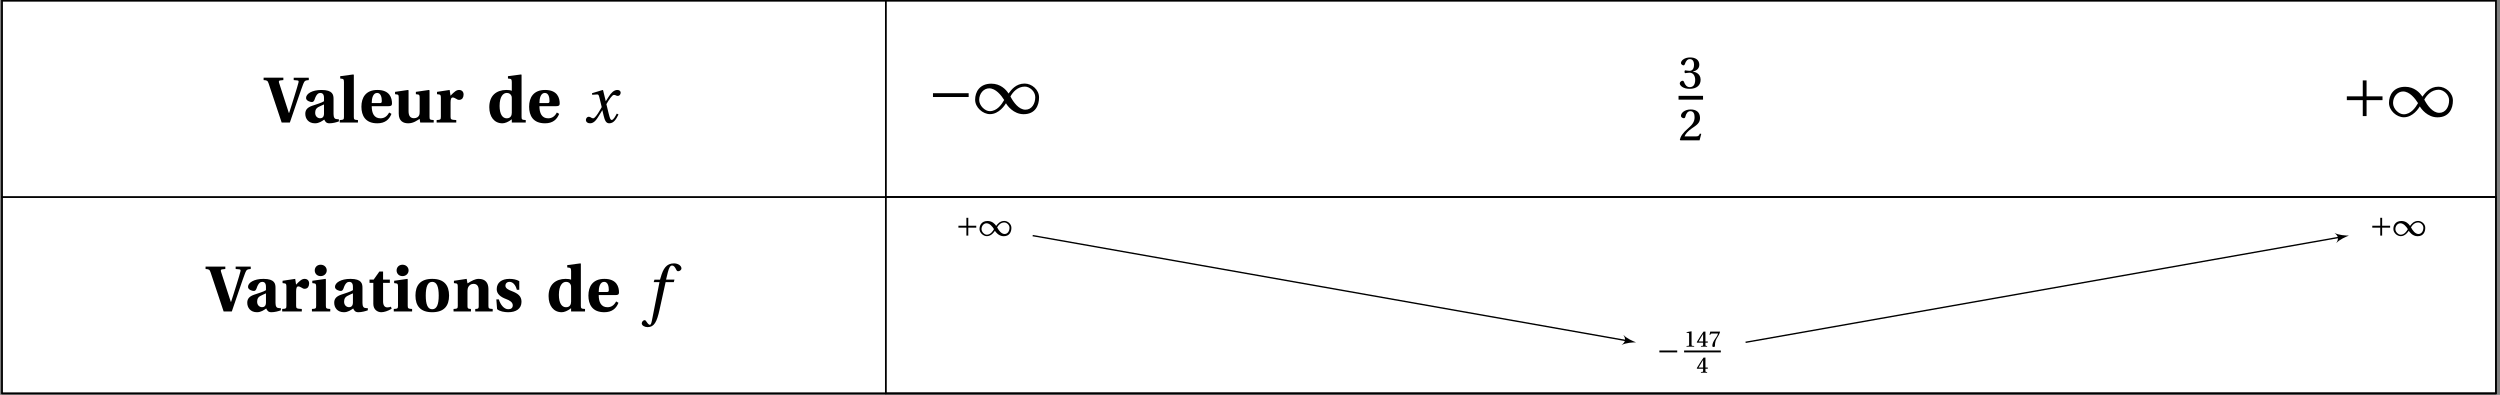 <svg xmlns="http://www.w3.org/2000/svg" xmlns:xlink="http://www.w3.org/1999/xlink" width="720.399pt" height="113.784pt" viewBox="0 0 720.399 113.784"><rect x="0" y="0" width="720.399" height="113.784" fill="#808080" stroke="none"/><defs><path id="e" d="M-.203-12.234c.953.047 1.172.156 1.438.953L5 0h2.359l2.234-6.531c.688-2.047 1.344-3.859 1.625-4.594.375-.891.531-1.031 1.594-1.109v-.688H8.469v.688l1.062.094c.375.047.406.219.312.625C9.672-10.906 9.25-9.344 8.688-7.625 8.312-6.484 7.5-3.734 7.156-2.781H7.062L4.25-11.453c-.109-.406-.094-.641.344-.688l.891-.094v-.688h-5.688Zm0 0"/><path id="f" d="M.891-2.5c0 1.391.906 2.719 2.797 2.719 1.188 0 2.016-.641 2.672-1.078.25.578.578 1.078 1.484 1.078.969 0 2.125-.312 2.734-.562l-.016-.609c-.234.016-.656 0-.938-.094-.234-.094-.594-.312-.594-1.406v-4.312c0-1.172-.156-2.625-3.469-2.625-2.734 0-4.453 1.094-4.453 2.312 0 .812 1.203 1.172 1.672 1.172.422 0 .625-.297.797-.75.516-1.594 1.141-1.875 1.656-1.875.531 0 1.047.312 1.047 1.391v1C5.625-5.688 4.078-5.25 2.859-4.828 1.391-4.312.891-3.578.891-2.5m2.844-.297c0-.891.328-1.328.875-1.641.578-.312 1.219-.578 1.672-.781V-2.5c-.031 1.016-.609 1.266-1.125 1.266-.734 0-1.422-.578-1.422-1.562m0 0"/><path id="g" d="M.453 0h5.25v-.719c-1.062-.062-1.188-.141-1.188-.906V-13.75l-.156-.109-3.766.5v.672l.641.094c.297.062.438.219.438.984V-1.625c0 .766-.141.844-1.219.906Zm0 0"/><path id="h" d="M.734-4.578c0 2.547 1.109 4.797 4.578 4.797C7.531.219 8.75-.859 9.391-2.5l-.672-.391c-.562 1.078-1.359 1.672-2.5 1.672-1.859 0-2.516-1.531-2.516-3.5h4.844c.688 0 1-.172 1-.766 0-1.531-.594-3.906-4.203-3.906-3.359 0-4.609 2.188-4.609 4.812m2.969-1.031c0-1.359.359-2.922 1.562-2.922 1.141 0 1.344 1.438 1.344 2.312 0 .516-.141.609-.578.609Zm0 0"/><path id="i" d="m.562-8.172.656.094c.297.047.406.188.406.938v4.562c0 2.188 1.359 2.797 2.719 2.797 1.578 0 2.562-.859 3.312-1.266L7.812 0h3.891v-.719C10.625-.781 10.5-.859 10.5-1.625v-7.641l-.156-.125-3.781.547v.672l.656.094c.297.047.438.188.438.938v3.953c0 .328-.016.781-.141 1.062-.172.438-.672.875-1.484.875-1 0-1.578-.578-1.578-2.031v-5.984l-.141-.125-3.75.547Zm0 0"/><path id="j" d="M.594 0H6.25v-.719C4.812-.797 4.609-.859 4.609-1.625v-4.156c0-.984.188-1.438.641-1.438.297 0 .578.156 1 .391.234.188.5.297.844.297.391 0 .766-.188.969-.469.188-.281.297-.656.297-1.078 0-.797-.516-1.312-1.297-1.312s-1.375.516-2.469 1.656l-.25-1.656-3.641.547v.672l.656.094c.297.047.453.188.453.938V-1.625c0 .766-.141.844-1.219.906Zm0 0"/><path id="k" d="M.734-4.422c0 2.734 1.406 4.641 3.781 4.641.703 0 1.688-.359 2.703-1.156V0h4.016v-.719c-1.062-.062-1.203-.141-1.203-.906V-13.75l-.125-.109-3.797.5v.672l.656.094c.297.062.453.219.453.984v2.453c-.422-.172-.953-.234-1.594-.234-1.391 0-2.641.422-3.5 1.219-.875.812-1.391 2.062-1.391 3.75m2.969-.375c0-2.734 1.031-3.734 2.078-3.734.719 0 1.094.375 1.281.75.172.281.156.688.156 1.078v3.859c0 .75-.281 1.625-1.469 1.625-1.219 0-2.047-1.188-2.047-3.578m0 0"/><path id="m" d="M1.406-11.828c0 .891.641 1.641 1.703 1.641 1.031 0 1.75-.75 1.75-1.641 0-.875-.688-1.641-1.75-1.641s-1.703.766-1.703 1.641M.594 0H5.875v-.719C4.797-.781 4.609-.859 4.609-1.625v-7.641l-.094-.125-3.812.547v.672l.656.094c.297.047.453.188.453.938V-1.625c0 .766-.141.844-1.219.906Zm0 0"/><path id="n" d="M.703-8.234h1.094v6.047c0 1.703 1.25 2.406 2.297 2.406.781 0 1.938-.344 2.984-1L6.875-1.375c-.25.125-.625.203-1.047.203-.719 0-1.219-.531-1.219-1.734v-5.328H6.562v-.938H4.609v-2.344h-1.062L1.891-9.172H.703Zm0 0"/><path id="o" d="M.734-4.578c0 2.984 1.438 4.797 4.828 4.797 3.406 0 4.859-1.812 4.859-4.797s-1.453-4.812-4.859-4.812c-3.391 0-4.828 1.828-4.828 4.812m2.969 0c0-2.5.531-3.953 1.859-3.953 1.344 0 1.875 1.453 1.875 3.953 0 2.516-.531 3.938-1.875 3.938-1.328 0-1.859-1.422-1.859-3.938m0 0"/><path id="p" d="M.594 0h5.016v-.719L5.25-.75c-.391-.047-.641-.109-.641-.719v-4.453c0-.422.078-.844.219-1.094.25-.484.734-.938 1.516-.938.953 0 1.453.594 1.5 1.703v4.781c0 .609-.203.672-.609.719l-.391.031V0H11.875v-.719c-1.078-.062-1.234-.141-1.234-.906V-6.5c-.016-1.75-.875-2.891-2.797-2.891-1.094 0-2 .562-3.234 1.297L4.375-9.391l-3.672.547v.672l.656.094c.297.047.453.188.453.938V-1.625c0 .766-.141.844-1.219.906Zm0 0"/><path id="q" d="m.812-3.469.219 2.797c.719.656 2.125.891 3.188.891 2.281 0 3.844-1 3.844-3.016 0-1.625-1.047-2.391-2.75-3.047C4.219-6.25 3.422-6.688 3.422-7.438c0-.578.422-1.094 1.188-1.094.953 0 1.75.875 2.109 2.281h.703v-2.484c-.781-.469-1.828-.656-2.812-.656-2.281 0-3.688 1.078-3.688 2.969 0 1.375 1.094 2.25 2.734 2.859.953.344 1.891.891 1.891 1.797 0 .719-.469 1.125-1.297 1.125-1.234 0-2.234-1.281-2.719-2.828Zm0 0"/><path id="l" d="M.594-.734c0 .531.438.953 1.203.953 1.266 0 1.984-1.266 2.766-2.531l.75-1.234h.031L5.688-2.062C6.047-.578 6.391.219 7.344.219c1.375 0 2.078-1.406 2.641-2.547l-.484-.25C9.047-1.75 8.531-.75 8.016-.75c-.359 0-.5-.422-.922-2.094L6.5-5.297c.688-1.188 1.641-2.672 2.172-2.672.562 0 .578.297 1.141.297.406 0 .797-.406.797-.906 0-.578-.438-.812-.969-.812-.984 0-1.828.891-2.484 1.953l-.812 1.266H6.312L5.547-9.312l-.094-.078-3.094.938L2.406-8 3.875-8.094c.297 0 .438.141.625.938l.656 2.703-.516.891c-.797 1.375-1.5 2.344-1.953 2.344-.547 0-.672-.453-1.281-.453-.469 0-.812.484-.812.938m0 0"/><path id="r" d="M-.391 3.438c.016.625.828 1.078 1.703 1.078C3.188 4.516 3.984 3 4.75-.578l1.734-7.875h2.359l.188-.719H6.609l.516-2.109c.359-1.406.719-1.953 1.234-1.953.484 0 .828.422 1.25 1.312.094.188.234.328.516.328.375 0 .922-.344.922-.812 0-.797-1.016-1.453-2.141-1.453-2.203 0-3.125 1.547-3.828 4.016l-.203.672H3.266l-.219.719h1.672L2.547 2.562c-.219 1.156-.422 1.281-.594 1.281-.203 0-.5-.141-1-.922C.812 2.75.703 2.5.453 2.5c-.406 0-.844.469-.844.938m0 0"/><path id="w" d="M1.594-4.734H11.875v-1.094H1.594Zm0 0"/><path id="x" d="M.297-3.953C.297-1.734 2.5.203 4.578.203c2.625 0 4.297-2.625 4.609-3.141.359.672 2.172 3.156 5.078 3.156 3.453 0 4.453-2.625 4.453-4.828 0-2.234-2.094-4-4.156-4-2.484 0-3.844 1.781-4.641 2.875-.734-1.188-2.359-2.844-4.953-2.844-3.391 0-4.672 2.406-4.672 4.625m1.172.047c0-1.859 1.312-3.328 2.891-3.328 1.859 0 3.438 1.969 4.312 3.359C7.953-2.609 6.625-.656 4.516-.656c-1.359 0-3.047-1.547-3.047-3.25m9-.984c.703-1.281 2.062-2.844 4.172-2.844 1.344 0 2.984 1.344 2.984 3.047 0 1.891-1.016 3.609-2.828 3.609-1.922 0-3.453-2.141-4.328-3.812m0 0"/><path id="A" d="M1.594-4.734H6.188v4.594h1.094v-4.594H11.875v-1.094H7.281v-4.594H6.188v4.594H1.594Zm0 0"/><path id="y" d="M.359-1.391c0 .547.859 1.547 2.844 1.547 1.953 0 3.156-.953 3.156-2.625 0-1.781-1.547-2.25-2.203-2.328v-.047c.703-.125 1.828-.641 1.828-1.922 0-1.531-1.25-2.125-2.641-2.125-1.672 0-2.641.922-2.641 1.594 0 .453.516.688.734.688.188 0 .297-.125.375-.328.297-.922.734-1.469 1.438-1.469.984 0 1.219.922 1.219 1.609 0 .703-.219 1.766-1.297 1.766-.594 0-.984-.141-1.188-.141-.188 0-.266.156-.266.406s.078.406.266.406c.203 0 .594-.141 1.188-.141 1 0 1.625.844 1.625 2.094 0 1.5-.688 2.078-1.578 2.078-.797 0-1.344-.609-1.625-1.453-.078-.25-.219-.391-.422-.391-.297 0-.812.281-.812.781m0 0"/><path id="z" d="M.375-.156.531 0H6.062l.484-1.859-.391-.078c-.312.703-.547.797-1.078.797H1.734c.219-.625.906-1.5 2.172-2.359C5.234-4.391 6.188-5 6.188-6.438c0-1.812-1.25-2.453-2.688-2.453-1.781 0-2.797 1.031-2.797 1.812 0 .484.531.703.812.703.25 0 .375-.141.438-.391.203-.922.688-1.641 1.453-1.641.922 0 1.219.797 1.219 1.734 0 1.266-.578 2.109-1.797 3.156C1.156-2.078.578-1.125.375-.156m0 0"/><path id="C" d="M.797-2.359h2.297V-.062h.547v-2.297H5.938v-.547H3.641v-2.297h-.547v2.297H.797Zm0 0"/><path id="D" d="M.156-1.984c0 1.125 1.094 2.078 2.125 2.078 1.312 0 2.156-1.312 2.312-1.562C4.766-1.141 5.672.109 7.125.109c1.734 0 2.219-1.312 2.219-2.422S8.312-4.297 7.281-4.297c-1.25 0-1.922.891-2.328 1.438-.359-.594-1.172-1.422-2.469-1.422-1.703 0-2.328 1.203-2.328 2.297m.578.031c0-.922.656-1.672 1.438-1.672.938 0 1.719.984 2.156 1.688C3.969-1.297 3.312-.328 2.25-.328c-.672 0-1.516-.781-1.516-1.625m4.5-.484c.344-.641 1.031-1.422 2.078-1.422.672 0 1.484.672 1.484 1.516 0 .938-.5 1.812-1.406 1.812-.969 0-1.719-1.078-2.156-1.906m0 0"/><path id="E" d="M.797-2.359H5.938v-.547H.797Zm0 0"/><path id="F" d="M.703 0h2.203v-.203L2.375-.25c-.141-.016-.219-.062-.219-.312v-3.844L2.125-4.438l-1.406.234v.172l.562.078c.125.016.172.062.172.266v3.125c0 .25-.062.297-.219.312l-.531.047Zm0 0"/><path id="G" d="m.125-1.312.078.156h1.75V-.5c0 .203-.062.25-.219.25l-.406.047V0h1.781v-.203L2.812-.234C2.672-.25 2.625-.297 2.625-.5v-.656h.672V-1.5H2.625v-2.859h-.547C1.438-3.438.734-2.328.125-1.312M.656-1.5c.375-.688.828-1.422 1.297-2.188V-1.5Zm0 0"/><path id="H" d="m.266-3.406.188.016.062-.125c.094-.172.172-.281.469-.281h1.75c-.062.234-.203.641-.734 1.375-.547.766-.922 1.469-.922 2.188 0 .266.188.312.406.312.188 0 .344-.047.344-.297.016-.953.172-1.578.5-2.109.453-.781.781-1.203.984-1.969l-.062-.062H.484Zm0 0"/><clipPath id="a"><path d="M.383 56H256v57.57H.383Zm0 0"/></clipPath><clipPath id="b"><path d="M255 0h464.418v57H255Zm0 0"/></clipPath><clipPath id="c"><path d="M255 56h464.418v57.57H255Zm0 0"/></clipPath><clipPath id="d"><path d="M.383 0H256v57H.383Zm0 0"/></clipPath><clipPath id="s"><path d="M.383 56h719.035v1H.383Zm0 0"/></clipPath><clipPath id="t"><path d="M.383 113h719.035v.57H.383Zm0 0"/></clipPath><clipPath id="u"><path d="M.383 0h719.035v113.57H.383Zm0 0"/></clipPath><clipPath id="v"><path d="M255 0h1v113.57h-1Zm0 0"/></clipPath><clipPath id="B"><path d="M255 56h464.418v57.57H255Zm0 0"/></clipPath></defs><g clip-path="url(#a)"><path fill="#FFF" stroke="#000" stroke-miterlimit="10" stroke-width=".398" d="M.582 56.785v56.586h254.637V56.785Zm0 0"/></g><g clip-path="url(#b)"><path fill="#FFF" stroke="#000" stroke-miterlimit="10" stroke-width=".398" d="M255.219 56.785V.199h464.008v56.586Zm0 0"/></g><g clip-path="url(#c)"><path fill="#FFF" stroke="#000" stroke-miterlimit="10" stroke-width=".398" d="M255.219 56.785v56.586h464.008V56.785Zm0 0"/></g><g clip-path="url(#d)"><path fill="#FFF" stroke="#000" stroke-miterlimit="10" stroke-width=".398" d="M.582.199v56.586h254.637V.199Zm0 0"/></g><use xlink:href="#e" x="76.165" y="35.313"/><use xlink:href="#f" x="87.083" y="35.313"/><use xlink:href="#g" x="97.444" y="35.313"/><use xlink:href="#h" x="103.411" y="35.313"/><use xlink:href="#i" x="113.275" y="35.313"/><use xlink:href="#j" x="125.227" y="35.313"/><use xlink:href="#k" x="140.262" y="35.313"/><use xlink:href="#h" x="151.737" y="35.313"/><use xlink:href="#l" x="168.236" y="35.313"/><use xlink:href="#e" x="59.44" y="89.751"/><use xlink:href="#f" x="70.359" y="89.751"/><use xlink:href="#j" x="80.72" y="89.751"/><use xlink:href="#m" x="89.292" y="89.751"/><use xlink:href="#f" x="95.417" y="89.751"/><use xlink:href="#n" x="105.778" y="89.751"/><use xlink:href="#m" x="112.878" y="89.751"/><use xlink:href="#o" x="118.984" y="89.751"/><use xlink:href="#p" x="130.101" y="89.751"/><use xlink:href="#q" x="142.212" y="89.751"/><use xlink:href="#k" x="157.347" y="89.751"/><use xlink:href="#h" x="168.822" y="89.751"/><use xlink:href="#r" x="185.319" y="89.751"/><g clip-path="url(#s)"><path fill="none" stroke="#000" stroke-miterlimit="10" stroke-width=".398" d="M.582 56.785h718.644"/></g><g clip-path="url(#t)"><path fill="none" stroke="#000" stroke-miterlimit="10" stroke-width=".398" d="M.582 113.371h718.644"/></g><g clip-path="url(#u)"><path fill="none" stroke="#000" stroke-miterlimit="10" stroke-width=".398" d="M.582.199v113.172h718.644V.199Zm0 0"/></g><g clip-path="url(#v)"><path fill="none" stroke="#000" stroke-miterlimit="10" stroke-width=".398" d="M255.219.199v113.172"/></g><use xlink:href="#w" x="267.251" y="32.688"/><use xlink:href="#x" x="280.695" y="32.688"/><use xlink:href="#y" x="483.687" y="25.442"/><path fill="none" stroke="#000" stroke-miterlimit="10" stroke-width="1.094" d="M483.688 28.168h7.059"/><use xlink:href="#z" x="483.687" y="40.437"/><use xlink:href="#A" x="674.667" y="33.592"/><use xlink:href="#x" x="688.111" y="33.592"/><g clip-path="url(#B)"><path fill="none" stroke="#000" stroke-miterlimit="10" stroke-width=".398" d="M255.219 56.785v56.586h464.008V56.785Zm0 0"/></g><path fill="#FFF" d="M273.395 70.059h20.234v-9.297h-20.234Zm0 0"/><use xlink:href="#C" x="275.38" y="67.961"/><use xlink:href="#D" x="282.101" y="67.961"/><path fill="#FFF" d="M273.395 70.059h20.234v-9.297h-20.234Zm0 0"/><use xlink:href="#C" x="275.38" y="67.961"/><use xlink:href="#D" x="282.101" y="67.961"/><path fill="#FFF" d="M475.387 109.395h23.672V93.469h-23.672Zm0 0"/><use xlink:href="#E" x="477.369" y="103.903"/><use xlink:href="#F" x="485.284" y="99.905"/><use xlink:href="#G" x="488.813" y="99.905"/><use xlink:href="#H" x="492.342" y="99.905"/><path fill="none" stroke="#000" stroke-miterlimit="10" stroke-width=".547" d="M485.285 101.27h10.586"/><use xlink:href="#G" x="488.813" y="107.403"/><path fill="#FFF" d="M475.387 109.395h23.672V93.469h-23.672Zm0 0"/><use xlink:href="#E" x="477.369" y="103.903"/><use xlink:href="#F" x="485.284" y="99.905"/><use xlink:href="#G" x="488.813" y="99.905"/><use xlink:href="#H" x="492.342" y="99.905"/><path fill="none" stroke="#000" stroke-miterlimit="10" stroke-width=".547" d="M485.285 101.27h10.586"/><use xlink:href="#G" x="488.813" y="107.403"/><path fill="none" stroke="#000" stroke-miterlimit="10" stroke-width=".398" d="m297.578 67.898 171.512 30.332"/><path d="M471.438 98.648c-.941-.371-2.637-1.074-3.656-2.16.789 1.25.652 2.031-.52 2.938 1.332-.676 3.164-.754 4.176-.777m0 0"/><path fill="#FFF" d="M680.816 70.059h20.234v-9.297h-20.234Zm0 0"/><use xlink:href="#C" x="682.796" y="67.961"/><use xlink:href="#D" x="689.518" y="67.961"/><path fill="#FFF" d="M680.816 70.059h20.234v-9.297h-20.234Zm0 0"/><use xlink:href="#C" x="682.796" y="67.961"/><use xlink:href="#D" x="689.518" y="67.961"/><path fill="none" stroke="#000" stroke-miterlimit="10" stroke-width=".398" d="m503.008 98.641 171.512-30.332"/><path d="M676.867 67.891c-1.012-.02-2.844-.102-4.176-.773 1.172.902 1.309 1.688.52 2.938 1.02-1.09 2.715-1.793 3.656-2.164m0 0"/></svg>